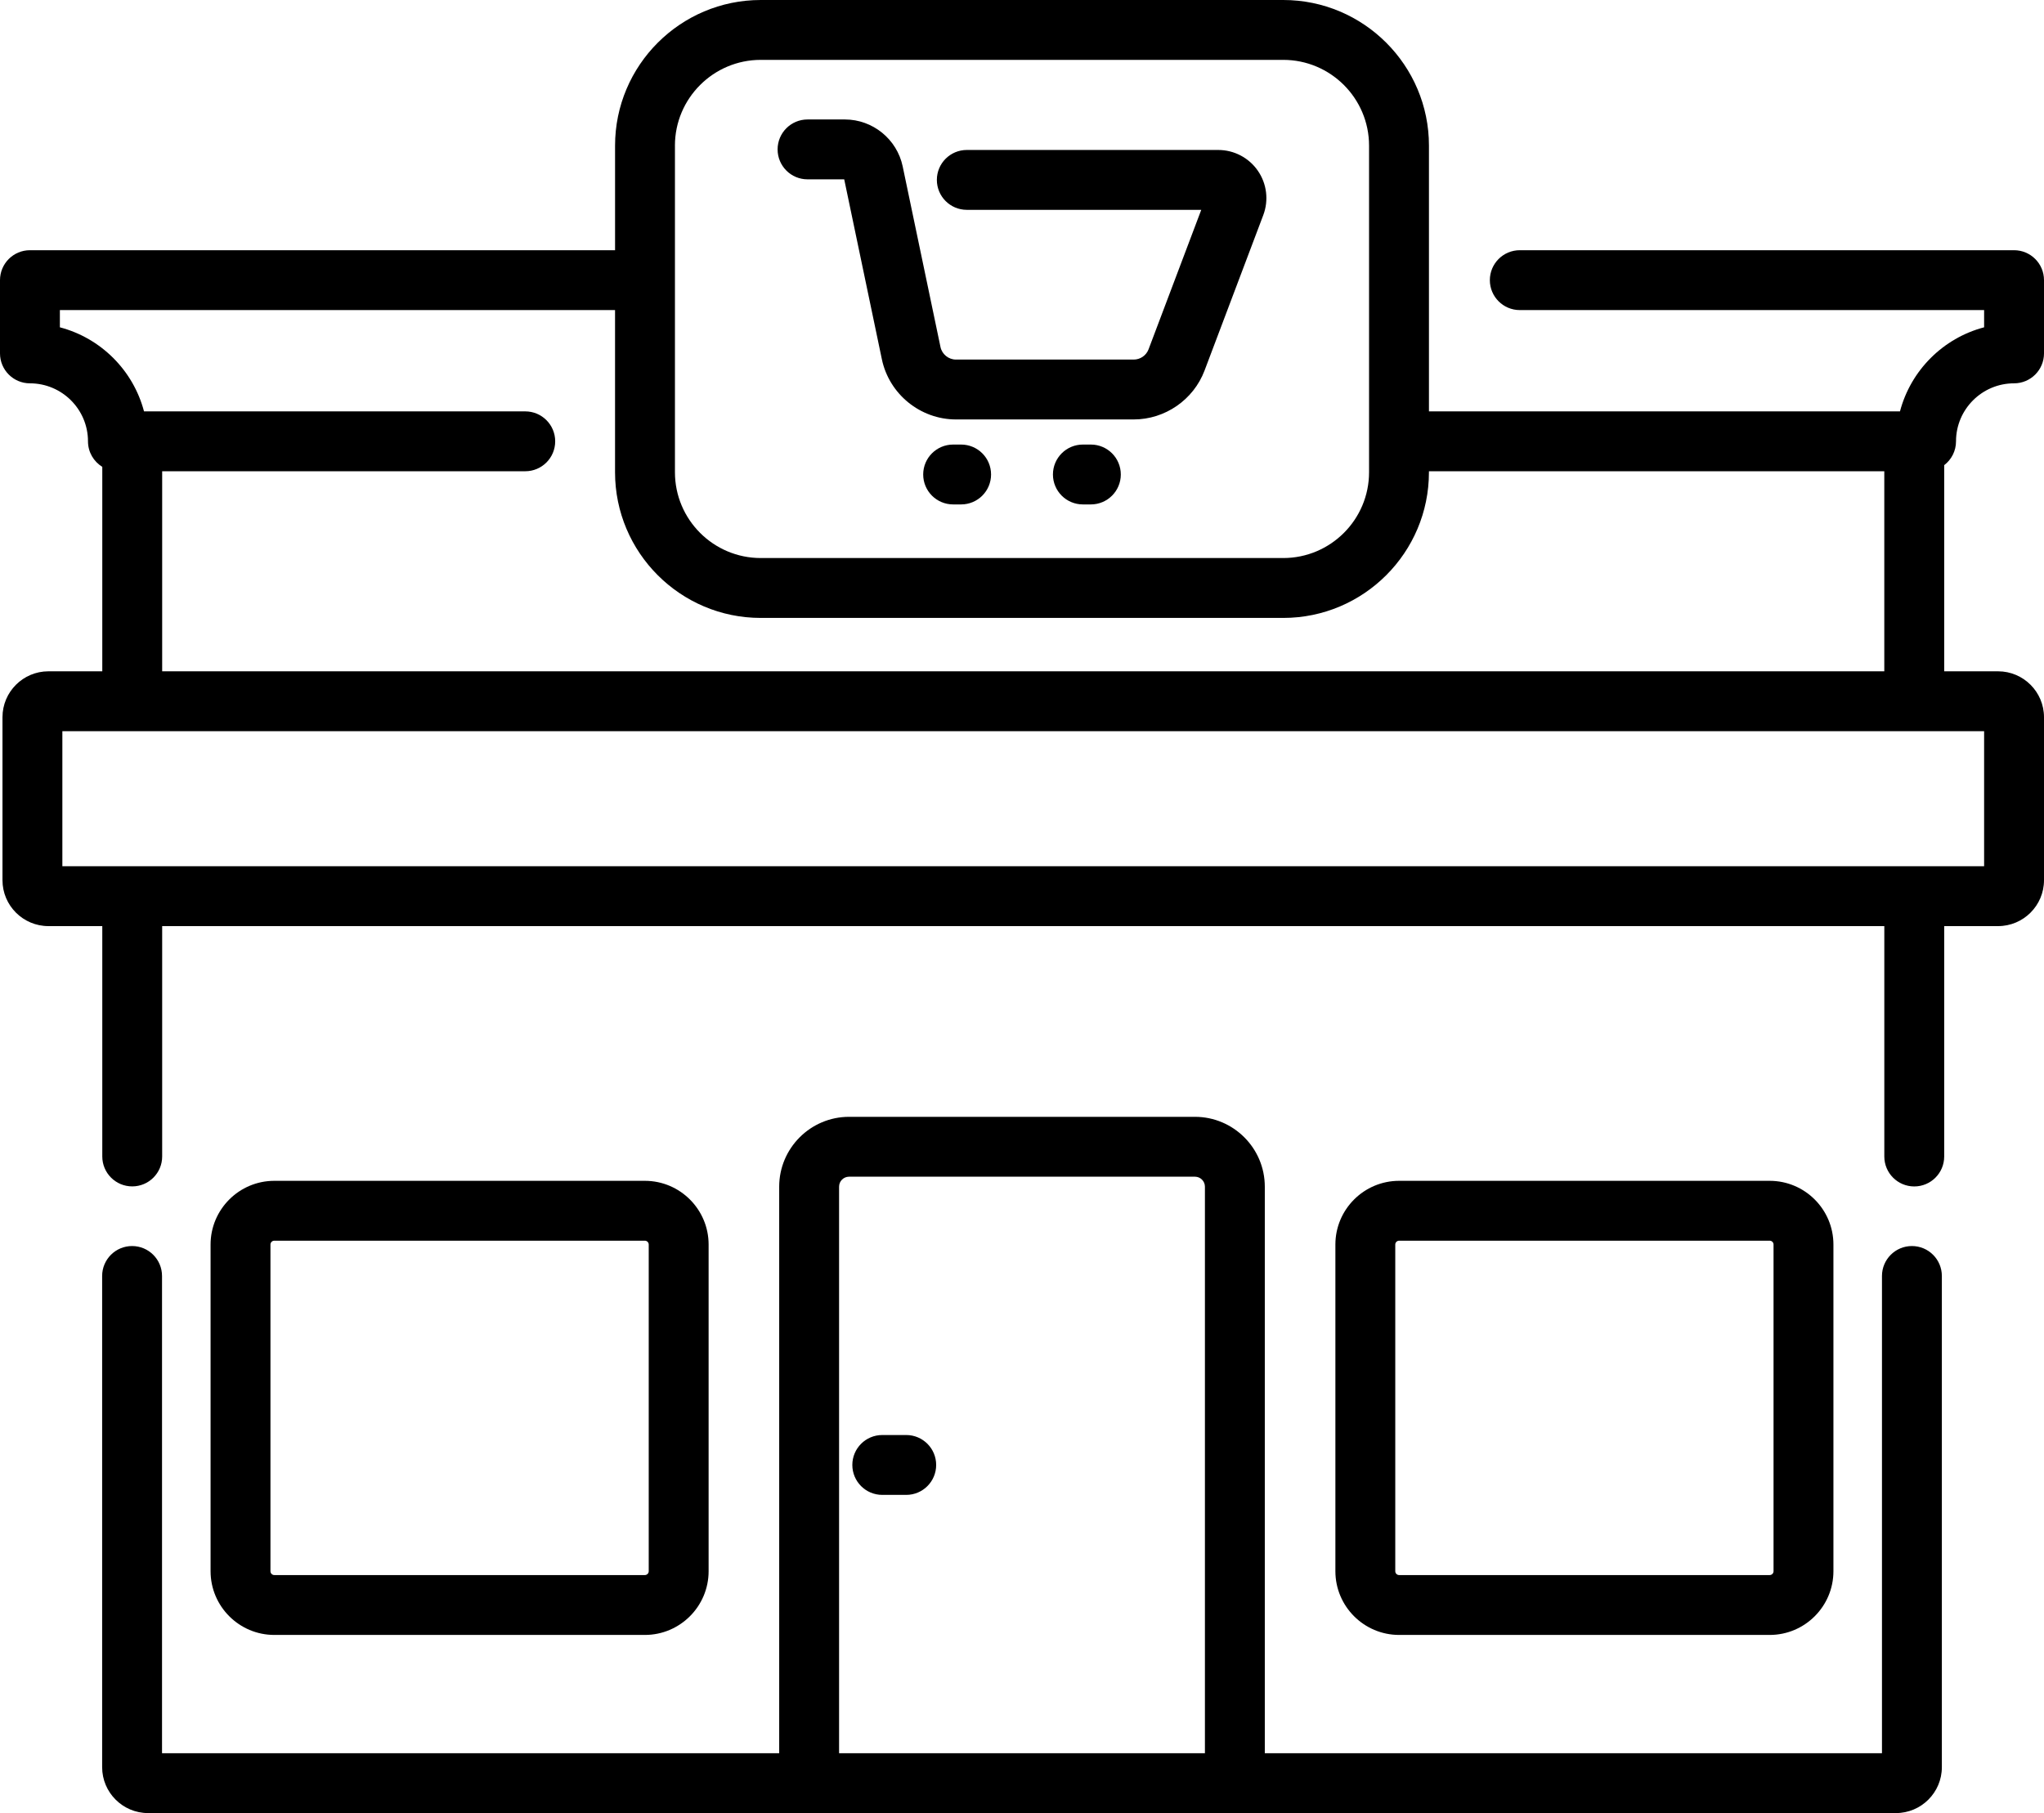 <svg xmlns="http://www.w3.org/2000/svg" id="Layer_1" data-name="Layer 1" viewBox="0 0 512 454.266"><path d="M478.914,312.195c-4.145,0-7.5,3.359-7.5,7.5v119.57h-154.594v-141.941c0-9.652-7.852-17.504-17.5-17.504h-86.641c-9.648,0-17.5,7.855-17.5,17.504v141.941H40.586v-119.57c0-4.141-3.355-7.5-7.5-7.5s-7.5,3.359-7.5,7.5v123.07c0,6.34,5.16,11.5,11.5,11.5h437.828c6.34,0,11.5-5.16,11.5-11.5v-123.07c0-4.141-3.355-7.5-7.5-7.5ZM210.18,439.266v-141.941c0-1.379,1.121-2.504,2.5-2.504h86.641c1.379,0,2.5,1.125,2.5,2.504v141.941h-91.641Z"></path><path d="M443.285,409.633c8.805,0,15.969-7.164,15.969-15.969v-81.844c0-8.805-7.164-15.965-15.969-15.965h-92.816c-8.805,0-15.969,7.16-15.969,15.965v81.844c0,8.805,7.164,15.969,15.969,15.969h92.816ZM349.5,393.664v-81.844c0-.531.434-.965.969-.965h92.816c.535,0,.969.434.969.965v81.844c0,.535-.434.969-.969.969h-92.816c-.535,0-.969-.434-.969-.969Z"></path><path d="M161.531,409.633c8.805,0,15.969-7.164,15.969-15.969v-81.844c0-8.805-7.164-15.965-15.969-15.965h-92.816c-8.805,0-15.969,7.16-15.969,15.965v81.844c0,8.805,7.164,15.969,15.969,15.969h92.816ZM67.746,393.664v-81.844c0-.531.434-.965.969-.965h92.816c.535,0,.969.434.969.965v81.844c0,.535-.434.969-.969.969h-92.816c-.535,0-.969-.434-.969-.969Z"></path><path d="M489.961,110.57c0-8.012,6.52-14.527,14.539-14.527,4.145,0,7.5-3.359,7.5-7.5v-18.352c0-4.141-3.355-7.5-7.5-7.5h-123.809c-4.145,0-7.5,3.359-7.5,7.5,0,4.145,3.355,7.5,7.5,7.5h116.309v4.316c-10.27,2.695-18.375,10.797-21.074,21.062h-117.988V36.492c0-20.121-16.371-36.492-36.492-36.492h-130.887c-20.125,0-36.492,16.371-36.492,36.492v26.199H7.5c-4.145,0-7.5,3.359-7.5,7.5v18.352c0,4.141,3.355,7.5,7.5,7.5,8.02,0,14.539,6.516,14.539,14.527,0,2.707,1.434,5.078,3.582,6.398v51.227h-13.496c-6.344,0-11.504,5.16-11.504,11.5v40.84c0,6.34,5.16,11.5,11.504,11.5h13.496v57.715c0,4.141,3.355,7.5,7.5,7.5s7.5-3.359,7.5-7.5v-57.715h431.379v57.727c0,4.141,3.355,7.5,7.5,7.5,4.141,0,7.5-3.359,7.5-7.5v-57.727h13.496c6.344,0,11.504-5.16,11.504-11.5v-40.84c0-6.34-5.16-11.5-11.504-11.5h-13.496v-51.652c1.797-1.371,2.961-3.535,2.961-5.973ZM169.062,36.492c0-11.852,9.645-21.492,21.492-21.492h130.887c11.852,0,21.492,9.641,21.492,21.492v81.832c0,11.852-9.641,21.492-21.492,21.492h-130.883c-11.852,0-21.492-9.641-21.492-21.492V36.492h-.004ZM497,217.035H15.621v-33.84h481.379v33.84ZM40.621,168.195v-50.125h90.949c4.145,0,7.5-3.355,7.5-7.5,0-4.141-3.355-7.5-7.5-7.5H36.074c-2.699-10.266-10.805-18.367-21.074-21.062v-4.316h139.062v40.637c0,20.121,16.371,36.492,36.492,36.492h130.887c20.125,0,36.492-16.371,36.492-36.492v-.254h114.062v50.121H40.621Z"></path><path d="M227,359.543h-6c-4.145,0-7.5,3.359-7.5,7.5s3.355,7.5,7.5,7.5h6c4.145,0,7.5-3.359,7.5-7.5s-3.355-7.5-7.5-7.5Z"></path><path d="M202.277,44.934h9.191l9.43,45.078c1.828,8.734,9.633,15.078,18.559,15.078h44.535c7.84,0,14.969-4.93,17.738-12.262l14.707-38.934c1.398-3.707.891-7.863-1.359-11.117-2.25-3.258-5.961-5.203-9.918-5.203h-62.988c-4.141,0-7.5,3.355-7.5,7.5,0,4.141,3.359,7.5,7.5,7.5h58.73l-13.203,34.953c-.578,1.531-2.066,2.562-3.703,2.562h-44.539c-1.863,0-3.492-1.328-3.875-3.148l-9.469-45.254c-1.426-6.812-7.508-11.754-14.469-11.754h-9.363c-4.145,0-7.5,3.355-7.5,7.5,0,4.141,3.355,7.5,7.496,7.5Z"></path><path d="M240.75,111.383h-2c-4.145,0-7.5,3.355-7.5,7.5,0,4.141,3.355,7.5,7.5,7.5h2c4.145,0,7.5-3.359,7.5-7.5,0-4.145-3.355-7.5-7.5-7.5Z"></path><path d="M273.25,111.383h-2c-4.145,0-7.5,3.355-7.5,7.5,0,4.141,3.355,7.5,7.5,7.5h2c4.145,0,7.5-3.359,7.5-7.5,0-4.145-3.355-7.5-7.5-7.5Z"></path></svg>